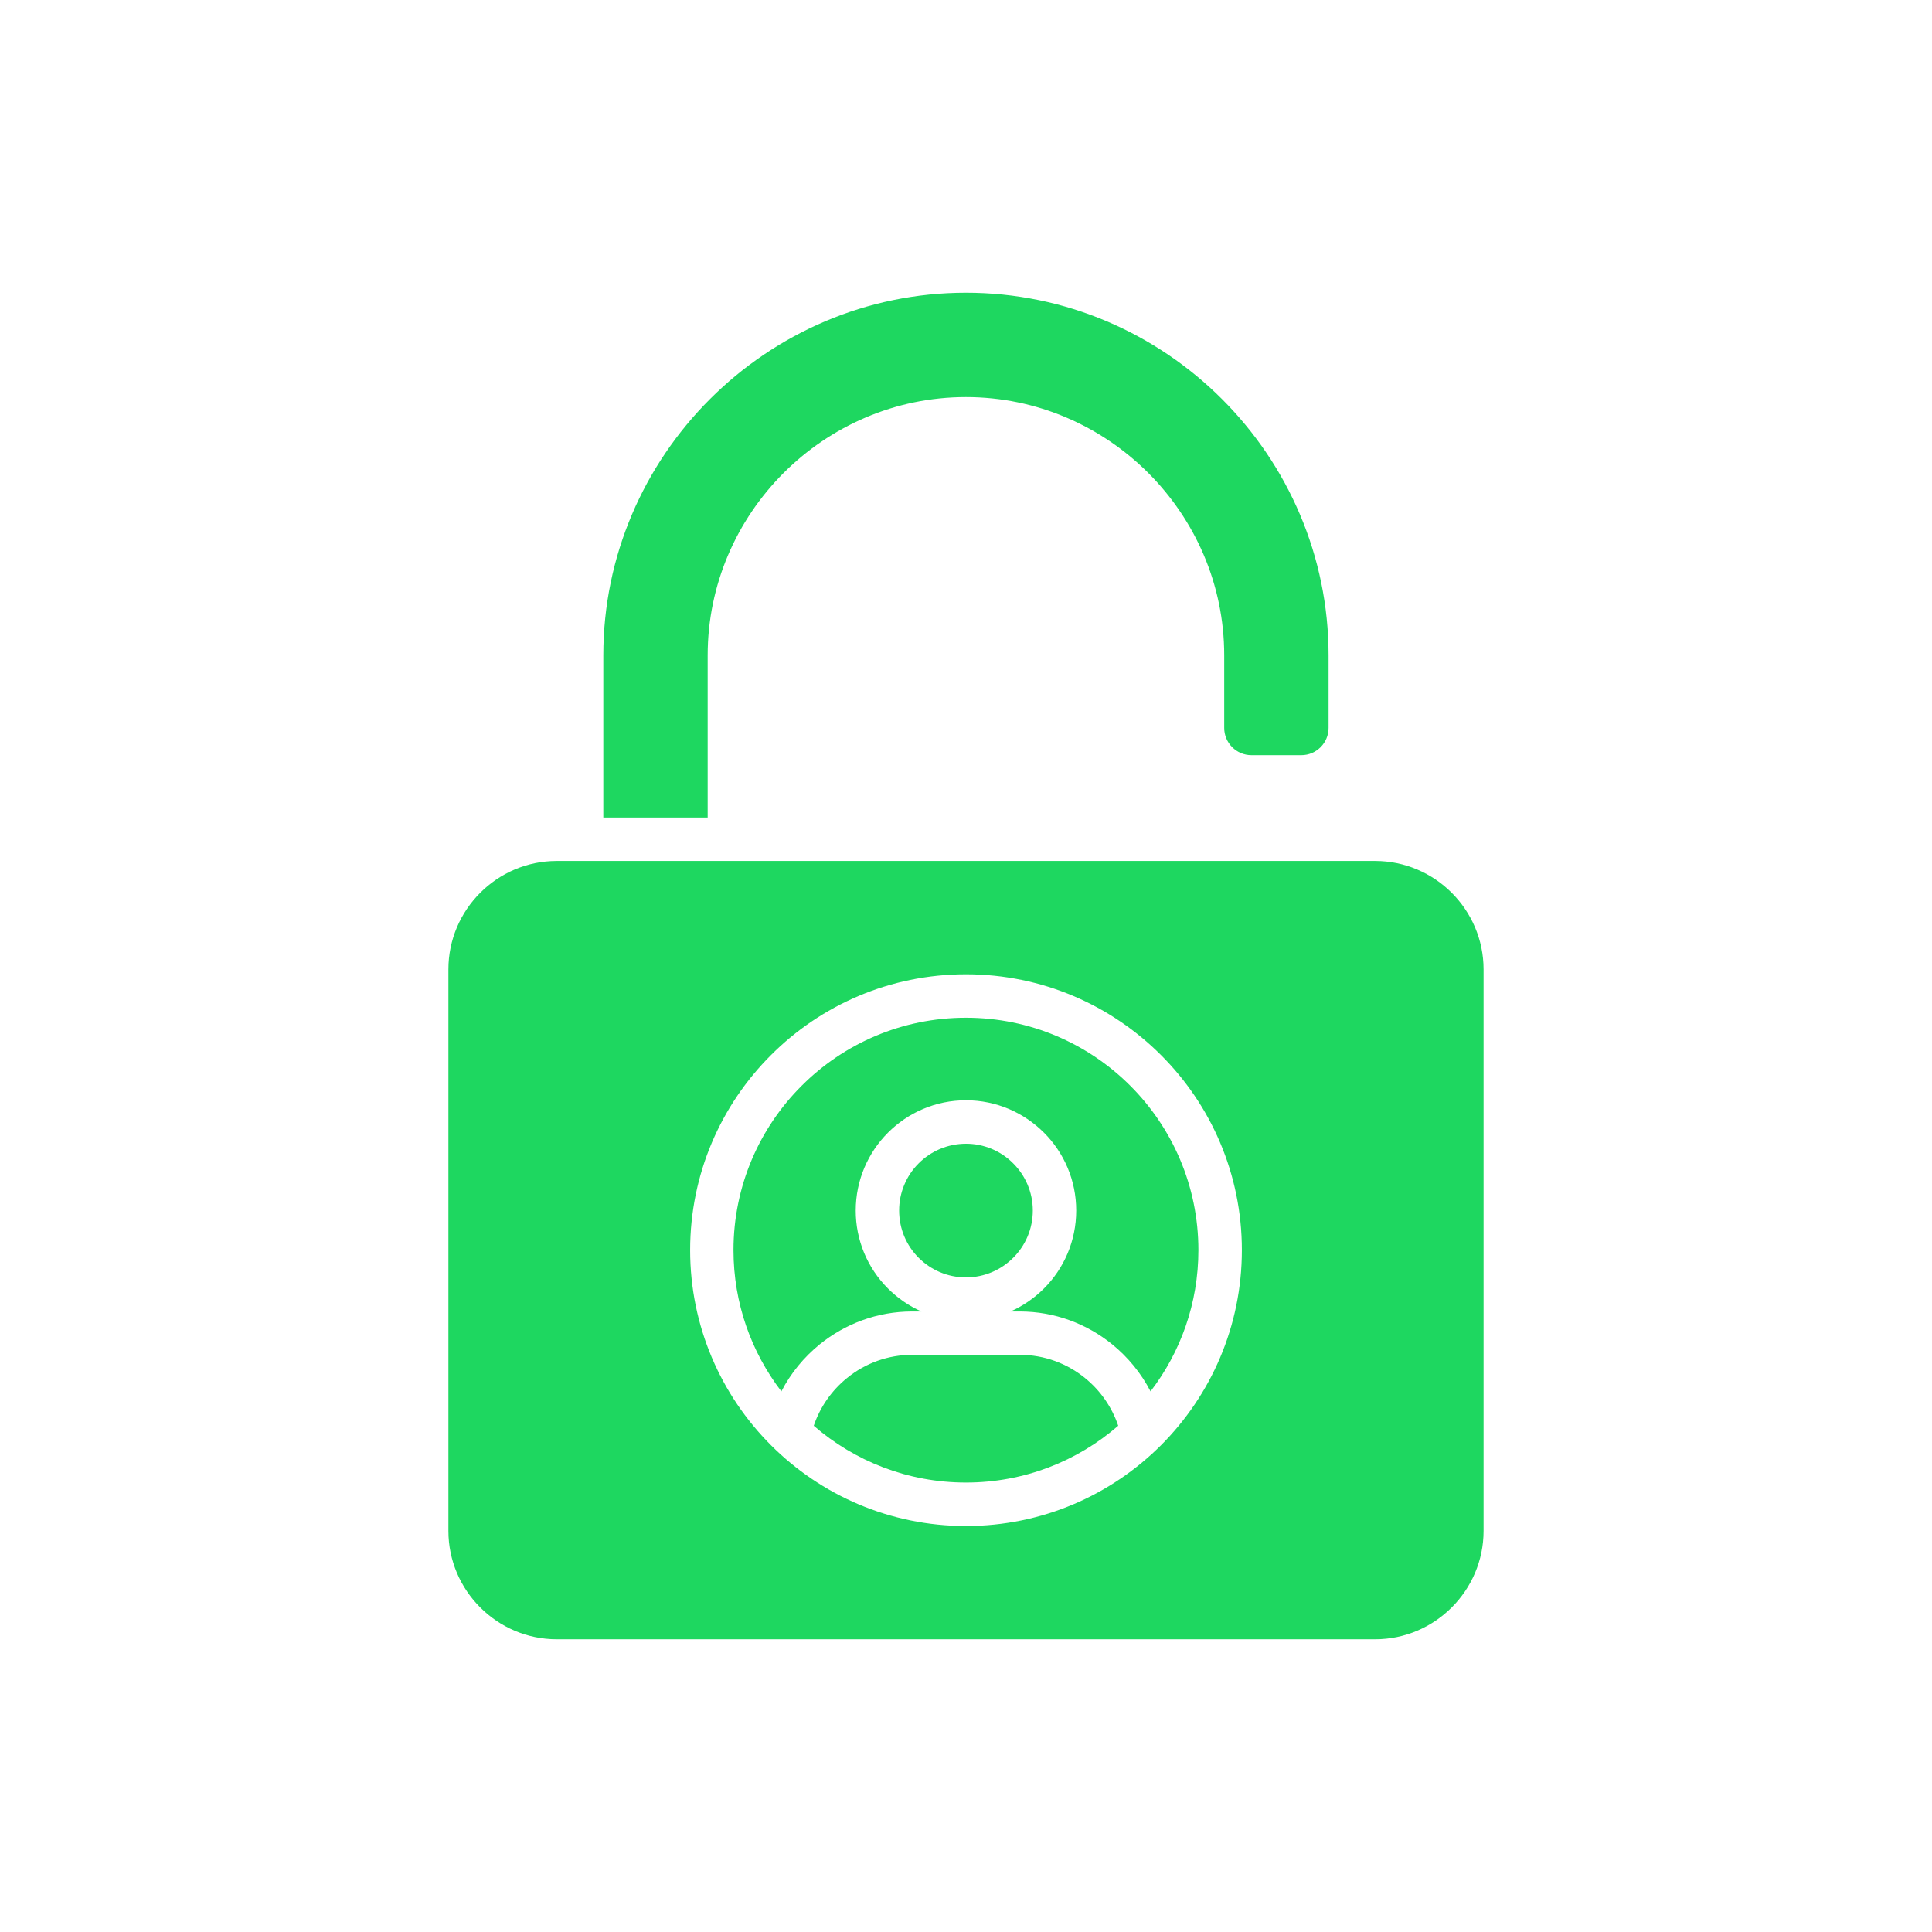 <?xml version="1.0" encoding="UTF-8"?> <svg xmlns="http://www.w3.org/2000/svg" width="66" height="66" viewBox="0 0 66 66" fill="none"> <path d="M24.176 27.927H20.61V22.388C20.61 18.98 22.004 15.883 24.25 13.637C26.494 11.393 29.591 10 32.999 10C36.407 10 39.505 11.393 41.749 13.637C43.993 15.883 45.386 18.98 45.386 22.388V24.868C45.386 25.38 44.969 25.798 44.456 25.798H42.75C42.238 25.798 41.821 25.38 41.821 24.868V22.388C41.821 19.963 40.827 17.758 39.228 16.158C37.628 14.559 35.423 13.565 32.998 13.565C30.573 13.565 28.368 14.559 26.768 16.158C25.169 17.757 24.175 19.963 24.175 22.388V27.927H24.176ZM32.999 34.767C30.806 34.767 28.822 35.653 27.385 37.092C25.946 38.529 25.057 40.513 25.057 42.706C25.057 44.522 25.668 46.194 26.693 47.532C27.013 46.91 27.462 46.366 27.999 45.928C28.868 45.225 29.967 44.802 31.16 44.802H31.476C31.048 44.611 30.661 44.344 30.335 44.017C29.985 43.668 29.707 43.253 29.518 42.796C29.329 42.338 29.232 41.848 29.233 41.354C29.233 40.314 29.656 39.373 30.335 38.693C31.018 38.01 31.959 37.587 32.999 37.587C34.04 37.587 34.98 38.011 35.663 38.693C36.345 39.373 36.765 40.315 36.765 41.354C36.765 42.395 36.344 43.337 35.663 44.017C35.336 44.344 34.949 44.611 34.522 44.802H34.837C36.031 44.802 37.132 45.225 37.998 45.928C38.535 46.366 38.983 46.91 39.304 47.532C40.33 46.195 40.939 44.522 40.939 42.706C40.939 40.513 40.05 38.529 38.614 37.092C37.177 35.654 35.191 34.767 32.999 34.767ZM37.066 47.076C36.458 46.582 35.681 46.283 34.838 46.283H31.16C30.349 46.283 29.563 46.563 28.935 47.076C28.416 47.496 28.016 48.061 27.799 48.706C29.193 49.915 31.011 50.646 33 50.646C34.989 50.646 36.807 49.915 38.2 48.706C37.984 48.066 37.59 47.501 37.066 47.076ZM35.282 41.354C35.282 40.725 35.026 40.154 34.612 39.742C34.401 39.529 34.149 39.36 33.872 39.245C33.595 39.13 33.298 39.071 32.998 39.072C32.369 39.072 31.798 39.326 31.383 39.742C31.171 39.953 31.003 40.205 30.889 40.481C30.774 40.758 30.715 41.054 30.716 41.354C30.716 41.985 30.97 42.556 31.383 42.968C31.798 43.383 32.369 43.638 32.998 43.638C33.629 43.638 34.2 43.381 34.612 42.968C35.026 42.556 35.282 41.985 35.282 41.354ZM50.681 33.115V52.299C50.681 54.334 49.013 56 46.977 56H19.019C16.984 56 15.318 54.334 15.318 52.299V33.115C15.318 31.077 16.984 29.412 19.019 29.412H46.977C49.013 29.412 50.681 31.077 50.681 33.115ZM42.424 42.706C42.424 40.103 41.368 37.747 39.663 36.044C37.957 34.338 35.602 33.283 32.999 33.283C30.396 33.283 28.04 34.338 26.337 36.044C24.631 37.747 23.576 40.103 23.576 42.706C23.576 45.309 24.631 47.664 26.337 49.37C28.04 51.074 30.396 52.131 32.999 52.131C35.602 52.131 37.957 51.075 39.663 49.37C41.367 47.664 42.424 45.309 42.424 42.706Z" fill="#1ED760"></path> </svg> 
